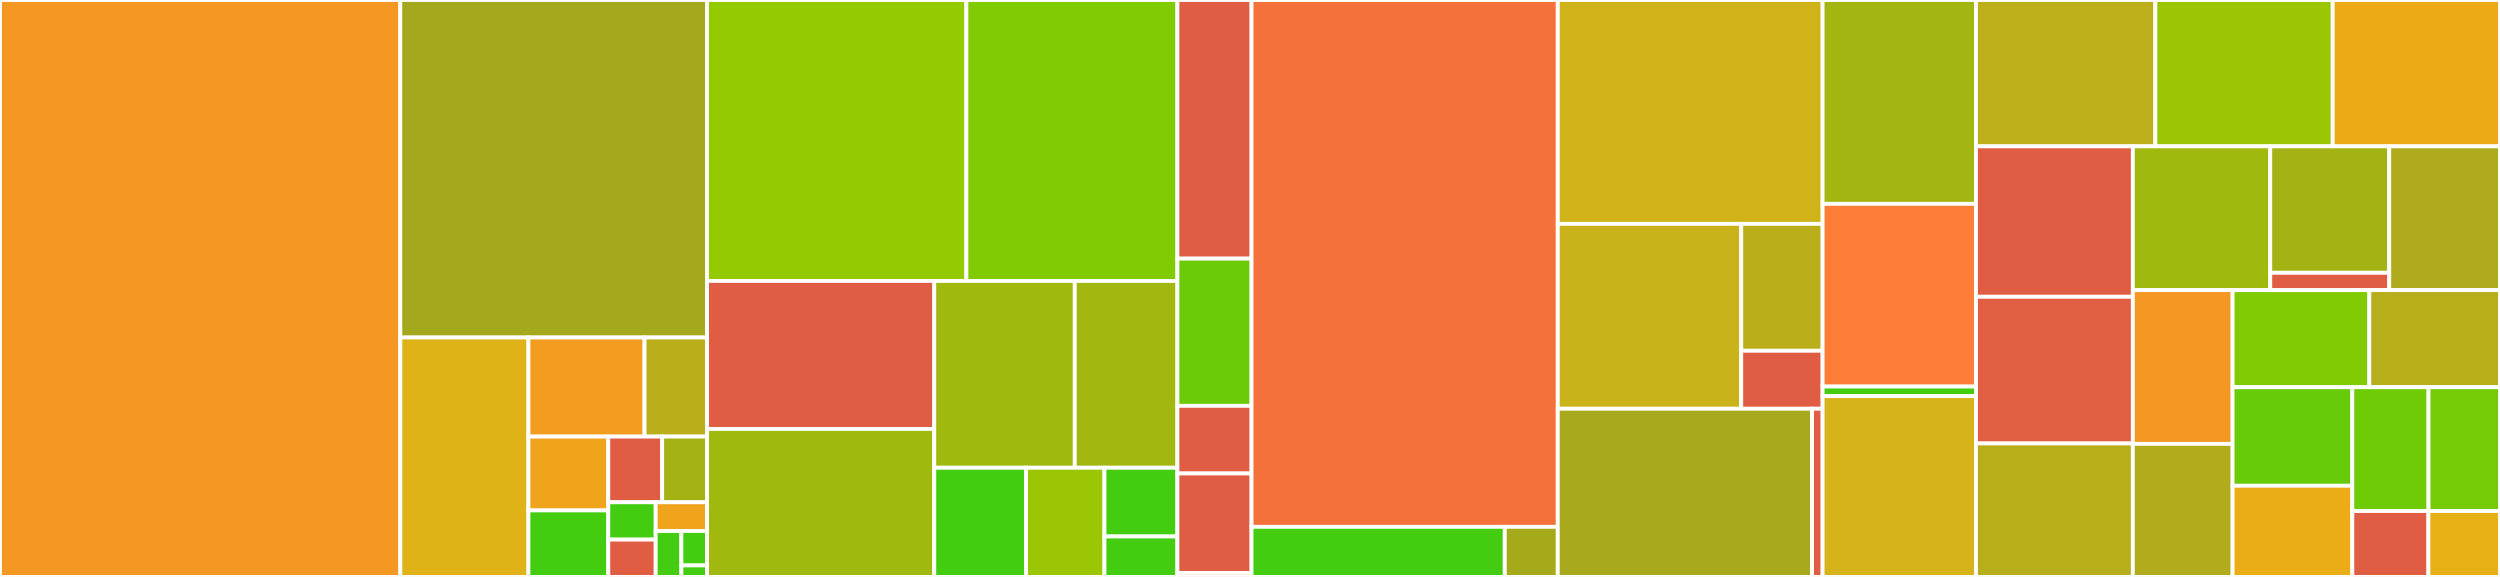 <svg baseProfile="full" width="650" height="150" viewBox="0 0 650 150" version="1.1"
xmlns="http://www.w3.org/2000/svg" xmlns:ev="http://www.w3.org/2001/xml-events"
xmlns:xlink="http://www.w3.org/1999/xlink">

<rect x="0" y="0" width="650" height="150" fill="#333333" stroke="none"/>

<style>rect.s{mask:url(#mask);}</style>
<defs>
  <pattern id="white" width="4" height="4" patternUnits="userSpaceOnUse" patternTransform="rotate(45)">
    <rect width="2" height="2" transform="translate(0,0)" fill="white"></rect>
  </pattern>
  <mask id="mask">
    <rect x="0" y="0" width="100%" height="100%" fill="url(#white)"></rect>
  </mask>
</defs>

<rect x="0" y="0" width="104.08" height="150.0" fill="#f49723" stroke="white" stroke-width="1" class=" tooltipped" data-content="packages/core/src/auto.ts"><title>packages/core/src/auto.ts</title></rect>
<rect x="104.08" y="0" width="79.755" height="87.75" fill="#a4a81c" stroke="white" stroke-width="1" class=" tooltipped" data-content="packages/core/src/git.ts"><title>packages/core/src/git.ts</title></rect>
<rect x="104.08" y="87.75" width="33.311" height="62.25" fill="#dfb317" stroke="white" stroke-width="1" class=" tooltipped" data-content="packages/core/src/utils/load-plugins.ts"><title>packages/core/src/utils/load-plugins.ts</title></rect>
<rect x="137.391" y="87.75" width="30.188" height="25.759" fill="#f29d1f" stroke="white" stroke-width="1" class=" tooltipped" data-content="packages/core/src/utils/exec-promise.ts"><title>packages/core/src/utils/exec-promise.ts</title></rect>
<rect x="167.579" y="87.75" width="16.255" height="25.759" fill="#baaf1b" stroke="white" stroke-width="1" class=" tooltipped" data-content="packages/core/src/utils/verify-auth.ts"><title>packages/core/src/utils/verify-auth.ts</title></rect>
<rect x="137.391" y="113.509" width="20.763" height="19.206" fill="#efa41b" stroke="white" stroke-width="1" class=" tooltipped" data-content="packages/core/src/utils/logger.ts"><title>packages/core/src/utils/logger.ts</title></rect>
<rect x="137.391" y="132.715" width="20.763" height="17.285" fill="#4c1" stroke="white" stroke-width="1" class=" tooltipped" data-content="packages/core/src/utils/try-require.ts"><title>packages/core/src/utils/try-require.ts</title></rect>
<rect x="158.154" y="113.509" width="14.008" height="17.081" fill="#e05d44" stroke="white" stroke-width="1" class=" tooltipped" data-content="packages/core/src/utils/get-current-branch.ts"><title>packages/core/src/utils/get-current-branch.ts</title></rect>
<rect x="172.161" y="113.509" width="11.673" height="17.081" fill="#a3b114" stroke="white" stroke-width="1" class=" tooltipped" data-content="packages/core/src/utils/get-repository.ts"><title>packages/core/src/utils/get-repository.ts</title></rect>
<rect x="158.154" y="130.59" width="12.327" height="9.705" fill="#4c1" stroke="white" stroke-width="1" class=" tooltipped" data-content="packages/core/src/utils/make-hooks.ts"><title>packages/core/src/utils/make-hooks.ts</title></rect>
<rect x="158.154" y="140.295" width="12.327" height="9.705" fill="#e05d44" stroke="white" stroke-width="1" class=" tooltipped" data-content="packages/core/src/utils/get-lerna-packages.ts"><title>packages/core/src/utils/get-lerna-packages.ts</title></rect>
<rect x="170.481" y="130.59" width="13.354" height="7.466" fill="#efa41b" stroke="white" stroke-width="1" class=" tooltipped" data-content="packages/core/src/utils/in-folder.ts"><title>packages/core/src/utils/in-folder.ts</title></rect>
<rect x="170.481" y="138.055" width="6.677" height="11.945" fill="#4c1" stroke="white" stroke-width="1" class=" tooltipped" data-content="packages/core/src/utils/omit.ts"><title>packages/core/src/utils/omit.ts</title></rect>
<rect x="177.157" y="138.055" width="6.677" height="8.959" fill="#4c1" stroke="white" stroke-width="1" class=" tooltipped" data-content="packages/core/src/utils/git-reset.ts"><title>packages/core/src/utils/git-reset.ts</title></rect>
<rect x="177.157" y="147.014" width="6.677" height="2.986" fill="#4c1" stroke="white" stroke-width="1" class=" tooltipped" data-content="packages/core/src/utils/is-binary.ts"><title>packages/core/src/utils/is-binary.ts</title></rect>
<rect x="183.834" y="0" width="67.423" height="73.043" fill="#93ca01" stroke="white" stroke-width="1" class=" tooltipped" data-content="packages/core/src/release.ts"><title>packages/core/src/release.ts</title></rect>
<rect x="251.258" y="0" width="54.867" height="73.043" fill="#81cb04" stroke="white" stroke-width="1" class=" tooltipped" data-content="packages/core/src/changelog.ts"><title>packages/core/src/changelog.ts</title></rect>
<rect x="183.834" y="73.043" width="59.072" height="38.478" fill="#e05d44" stroke="white" stroke-width="1" class=" tooltipped" data-content="packages/core/src/init.ts"><title>packages/core/src/init.ts</title></rect>
<rect x="183.834" y="111.522" width="59.072" height="38.478" fill="#a1b90e" stroke="white" stroke-width="1" class=" tooltipped" data-content="packages/core/src/validate-config.ts"><title>packages/core/src/validate-config.ts</title></rect>
<rect x="242.907" y="73.043" width="36.535" height="48.571" fill="#a1b90e" stroke="white" stroke-width="1" class=" tooltipped" data-content="packages/core/src/config.ts"><title>packages/core/src/config.ts</title></rect>
<rect x="279.442" y="73.043" width="26.683" height="48.571" fill="#a2b710" stroke="white" stroke-width="1" class=" tooltipped" data-content="packages/core/src/semver.ts"><title>packages/core/src/semver.ts</title></rect>
<rect x="242.907" y="121.614" width="23.882" height="28.386" fill="#4c1" stroke="white" stroke-width="1" class=" tooltipped" data-content="packages/core/src/log-parse.ts"><title>packages/core/src/log-parse.ts</title></rect>
<rect x="266.789" y="121.614" width="20.37" height="28.386" fill="#9ac603" stroke="white" stroke-width="1" class=" tooltipped" data-content="packages/core/src/match-sha-to-pr.ts"><title>packages/core/src/match-sha-to-pr.ts</title></rect>
<rect x="287.159" y="121.614" width="18.965" height="17.872" fill="#4c1" stroke="white" stroke-width="1" class=" tooltipped" data-content="packages/core/src/plugins/filter-non-pull-request.ts"><title>packages/core/src/plugins/filter-non-pull-request.ts</title></rect>
<rect x="287.159" y="139.487" width="18.965" height="10.513" fill="#4c1" stroke="white" stroke-width="1" class=" tooltipped" data-content="packages/core/src/types.ts"><title>packages/core/src/types.ts</title></rect>
<rect x="306.125" y="0" width="19.274" height="67.241" fill="#e05d44" stroke="white" stroke-width="1" class=" tooltipped" data-content="packages/cli/src/run.ts"><title>packages/cli/src/run.ts</title></rect>
<rect x="306.125" y="67.241" width="19.274" height="38.276" fill="#6ccb08" stroke="white" stroke-width="1" class=" tooltipped" data-content="packages/cli/src/parse-args.ts"><title>packages/cli/src/parse-args.ts</title></rect>
<rect x="306.125" y="105.517" width="19.274" height="17.586" fill="#e05d44" stroke="white" stroke-width="1" class=" tooltipped" data-content="packages/cli/src/bin/auto.ts"><title>packages/cli/src/bin/auto.ts</title></rect>
<rect x="306.125" y="123.103" width="19.274" height="25.862" fill="#e05d44" stroke="white" stroke-width="1" class=" tooltipped" data-content="packages/package-json-utils/src/index.ts"><title>packages/package-json-utils/src/index.ts</title></rect>
<rect x="306.125" y="148.966" width="19.274" height="1.034" fill="#e05d44" stroke="white" stroke-width="1" class=" tooltipped" data-content="packages/bot-list/src/index.ts"><title>packages/bot-list/src/index.ts</title></rect>
<rect x="325.399" y="0" width="79.622" height="136.978" fill="#f5713b" stroke="white" stroke-width="1" class=" tooltipped" data-content="plugins/npm/src/index.ts"><title>plugins/npm/src/index.ts</title></rect>
<rect x="325.399" y="136.978" width="65.841" height="13.022" fill="#4c1" stroke="white" stroke-width="1" class=" tooltipped" data-content="plugins/npm/src/set-npm-token.ts"><title>plugins/npm/src/set-npm-token.ts</title></rect>
<rect x="391.24" y="136.978" width="13.781" height="13.022" fill="#a4aa1a" stroke="white" stroke-width="1" class=" tooltipped" data-content="plugins/npm/src/utils.ts"><title>plugins/npm/src/utils.ts</title></rect>
<rect x="405.02" y="0" width="68.855" height="58.205" fill="#cfb319" stroke="white" stroke-width="1" class=" tooltipped" data-content="plugins/all-contributors/src/index.ts"><title>plugins/all-contributors/src/index.ts</title></rect>
<rect x="405.02" y="58.205" width="47.701" height="48.069" fill="#c9b21a" stroke="white" stroke-width="1" class=" tooltipped" data-content="plugins/maven/src/index.ts"><title>plugins/maven/src/index.ts</title></rect>
<rect x="452.721" y="58.205" width="21.154" height="32.989" fill="#baaf1b" stroke="white" stroke-width="1" class=" tooltipped" data-content="plugins/maven/src/native-version-update.ts"><title>plugins/maven/src/native-version-update.ts</title></rect>
<rect x="452.721" y="91.194" width="21.154" height="15.081" fill="#e05d44" stroke="white" stroke-width="1" class=" tooltipped" data-content="plugins/maven/src/maven.ts"><title>plugins/maven/src/maven.ts</title></rect>
<rect x="405.02" y="106.274" width="66.119" height="43.726" fill="#a9a91d" stroke="white" stroke-width="1" class=" tooltipped" data-content="plugins/cocoapods/src/index.ts"><title>plugins/cocoapods/src/index.ts</title></rect>
<rect x="471.139" y="106.274" width="2.736" height="43.726" fill="#e05d44" stroke="white" stroke-width="1" class=" tooltipped" data-content="plugins/cocoapods/src/utilities.ts"><title>plugins/cocoapods/src/utilities.ts</title></rect>
<rect x="473.875" y="0" width="39.877" height="53.0" fill="#a2b511" stroke="white" stroke-width="1" class=" tooltipped" data-content="plugins/upload-assets/src/index.ts"><title>plugins/upload-assets/src/index.ts</title></rect>
<rect x="473.875" y="53.0" width="39.877" height="47.5" fill="#fe7d37" stroke="white" stroke-width="1" class=" tooltipped" data-content="plugins/gem/src/index.ts"><title>plugins/gem/src/index.ts</title></rect>
<rect x="473.875" y="100.5" width="39.877" height="2.5" fill="#4c1" stroke="white" stroke-width="1" class=" tooltipped" data-content="plugins/gem/src/utils.ts"><title>plugins/gem/src/utils.ts</title></rect>
<rect x="473.875" y="103.0" width="39.877" height="47.0" fill="#d6b318" stroke="white" stroke-width="1" class=" tooltipped" data-content="plugins/docker/src/index.ts"><title>plugins/docker/src/index.ts</title></rect>
<rect x="513.753" y="0" width="46.639" height="38.049" fill="#bdb01b" stroke="white" stroke-width="1" class=" tooltipped" data-content="plugins/released/src/index.ts"><title>plugins/released/src/index.ts</title></rect>
<rect x="560.391" y="0" width="46.115" height="38.049" fill="#9ac603" stroke="white" stroke-width="1" class=" tooltipped" data-content="plugins/exec/src/index.ts"><title>plugins/exec/src/index.ts</title></rect>
<rect x="606.506" y="0" width="43.494" height="38.049" fill="#ecaa17" stroke="white" stroke-width="1" class=" tooltipped" data-content="plugins/conventional-commits/src/index.ts"><title>plugins/conventional-commits/src/index.ts</title></rect>
<rect x="513.753" y="38.049" width="40.785" height="39.11" fill="#e05d44" stroke="white" stroke-width="1" class=" tooltipped" data-content="plugins/chrome/src/index.ts"><title>plugins/chrome/src/index.ts</title></rect>
<rect x="513.753" y="77.158" width="40.785" height="38.132" fill="#e25e43" stroke="white" stroke-width="1" class=" tooltipped" data-content="plugins/gradle/src/index.ts"><title>plugins/gradle/src/index.ts</title></rect>
<rect x="513.753" y="115.29" width="40.785" height="34.71" fill="#b7ae1c" stroke="white" stroke-width="1" class=" tooltipped" data-content="plugins/slack/src/index.ts"><title>plugins/slack/src/index.ts</title></rect>
<rect x="554.538" y="38.049" width="35.732" height="37.387" fill="#a1b90e" stroke="white" stroke-width="1" class=" tooltipped" data-content="plugins/crates/src/index.ts"><title>plugins/crates/src/index.ts</title></rect>
<rect x="590.269" y="38.049" width="30.932" height="32.875" fill="#a3b313" stroke="white" stroke-width="1" class=" tooltipped" data-content="plugins/vscode/src/index.ts"><title>plugins/vscode/src/index.ts</title></rect>
<rect x="590.269" y="70.923" width="30.932" height="4.512" fill="#e05d44" stroke="white" stroke-width="1" class=" tooltipped" data-content="plugins/vscode/src/utils.ts"><title>plugins/vscode/src/utils.ts</title></rect>
<rect x="621.201" y="38.049" width="28.799" height="37.387" fill="#afab1c" stroke="white" stroke-width="1" class=" tooltipped" data-content="plugins/gh-pages/src/index.ts"><title>plugins/gh-pages/src/index.ts</title></rect>
<rect x="554.538" y="75.435" width="25.938" height="39.973" fill="#f49723" stroke="white" stroke-width="1" class=" tooltipped" data-content="plugins/git-tag/src/index.ts"><title>plugins/git-tag/src/index.ts</title></rect>
<rect x="554.538" y="115.408" width="25.938" height="34.592" fill="#b2ac1c" stroke="white" stroke-width="1" class=" tooltipped" data-content="plugins/jira/src/index.ts"><title>plugins/jira/src/index.ts</title></rect>
<rect x="580.476" y="75.435" width="35.552" height="25.237" fill="#81cb04" stroke="white" stroke-width="1" class=" tooltipped" data-content="plugins/twitter/src/index.ts"><title>plugins/twitter/src/index.ts</title></rect>
<rect x="616.028" y="75.435" width="33.972" height="25.237" fill="#b7ae1c" stroke="white" stroke-width="1" class=" tooltipped" data-content="plugins/s3/src/index.ts"><title>plugins/s3/src/index.ts</title></rect>
<rect x="580.476" y="100.673" width="31.124" height="25.625" fill="#68cb09" stroke="white" stroke-width="1" class=" tooltipped" data-content="plugins/brew/src/index.ts"><title>plugins/brew/src/index.ts</title></rect>
<rect x="580.476" y="126.297" width="31.124" height="23.703" fill="#ebad15" stroke="white" stroke-width="1" class=" tooltipped" data-content="plugins/first-time-contributor/src/index.ts"><title>plugins/first-time-contributor/src/index.ts</title></rect>
<rect x="611.6" y="100.673" width="19.819" height="32.193" fill="#70cb07" stroke="white" stroke-width="1" class=" tooltipped" data-content="plugins/omit-commits/src/index.ts"><title>plugins/omit-commits/src/index.ts</title></rect>
<rect x="631.419" y="100.673" width="18.581" height="32.193" fill="#74cb06" stroke="white" stroke-width="1" class=" tooltipped" data-content="plugins/omit-release-notes/src/index.ts"><title>plugins/omit-release-notes/src/index.ts</title></rect>
<rect x="611.6" y="132.865" width="19.782" height="17.135" fill="#e05d44" stroke="white" stroke-width="1" class=" tooltipped" data-content="plugins/microsoft-teams/src/index.ts"><title>plugins/microsoft-teams/src/index.ts</title></rect>
<rect x="631.382" y="132.865" width="18.618" height="17.135" fill="#e7b015" stroke="white" stroke-width="1" class=" tooltipped" data-content="plugins/pr-body-labels/src/index.ts"><title>plugins/pr-body-labels/src/index.ts</title></rect>
</svg>